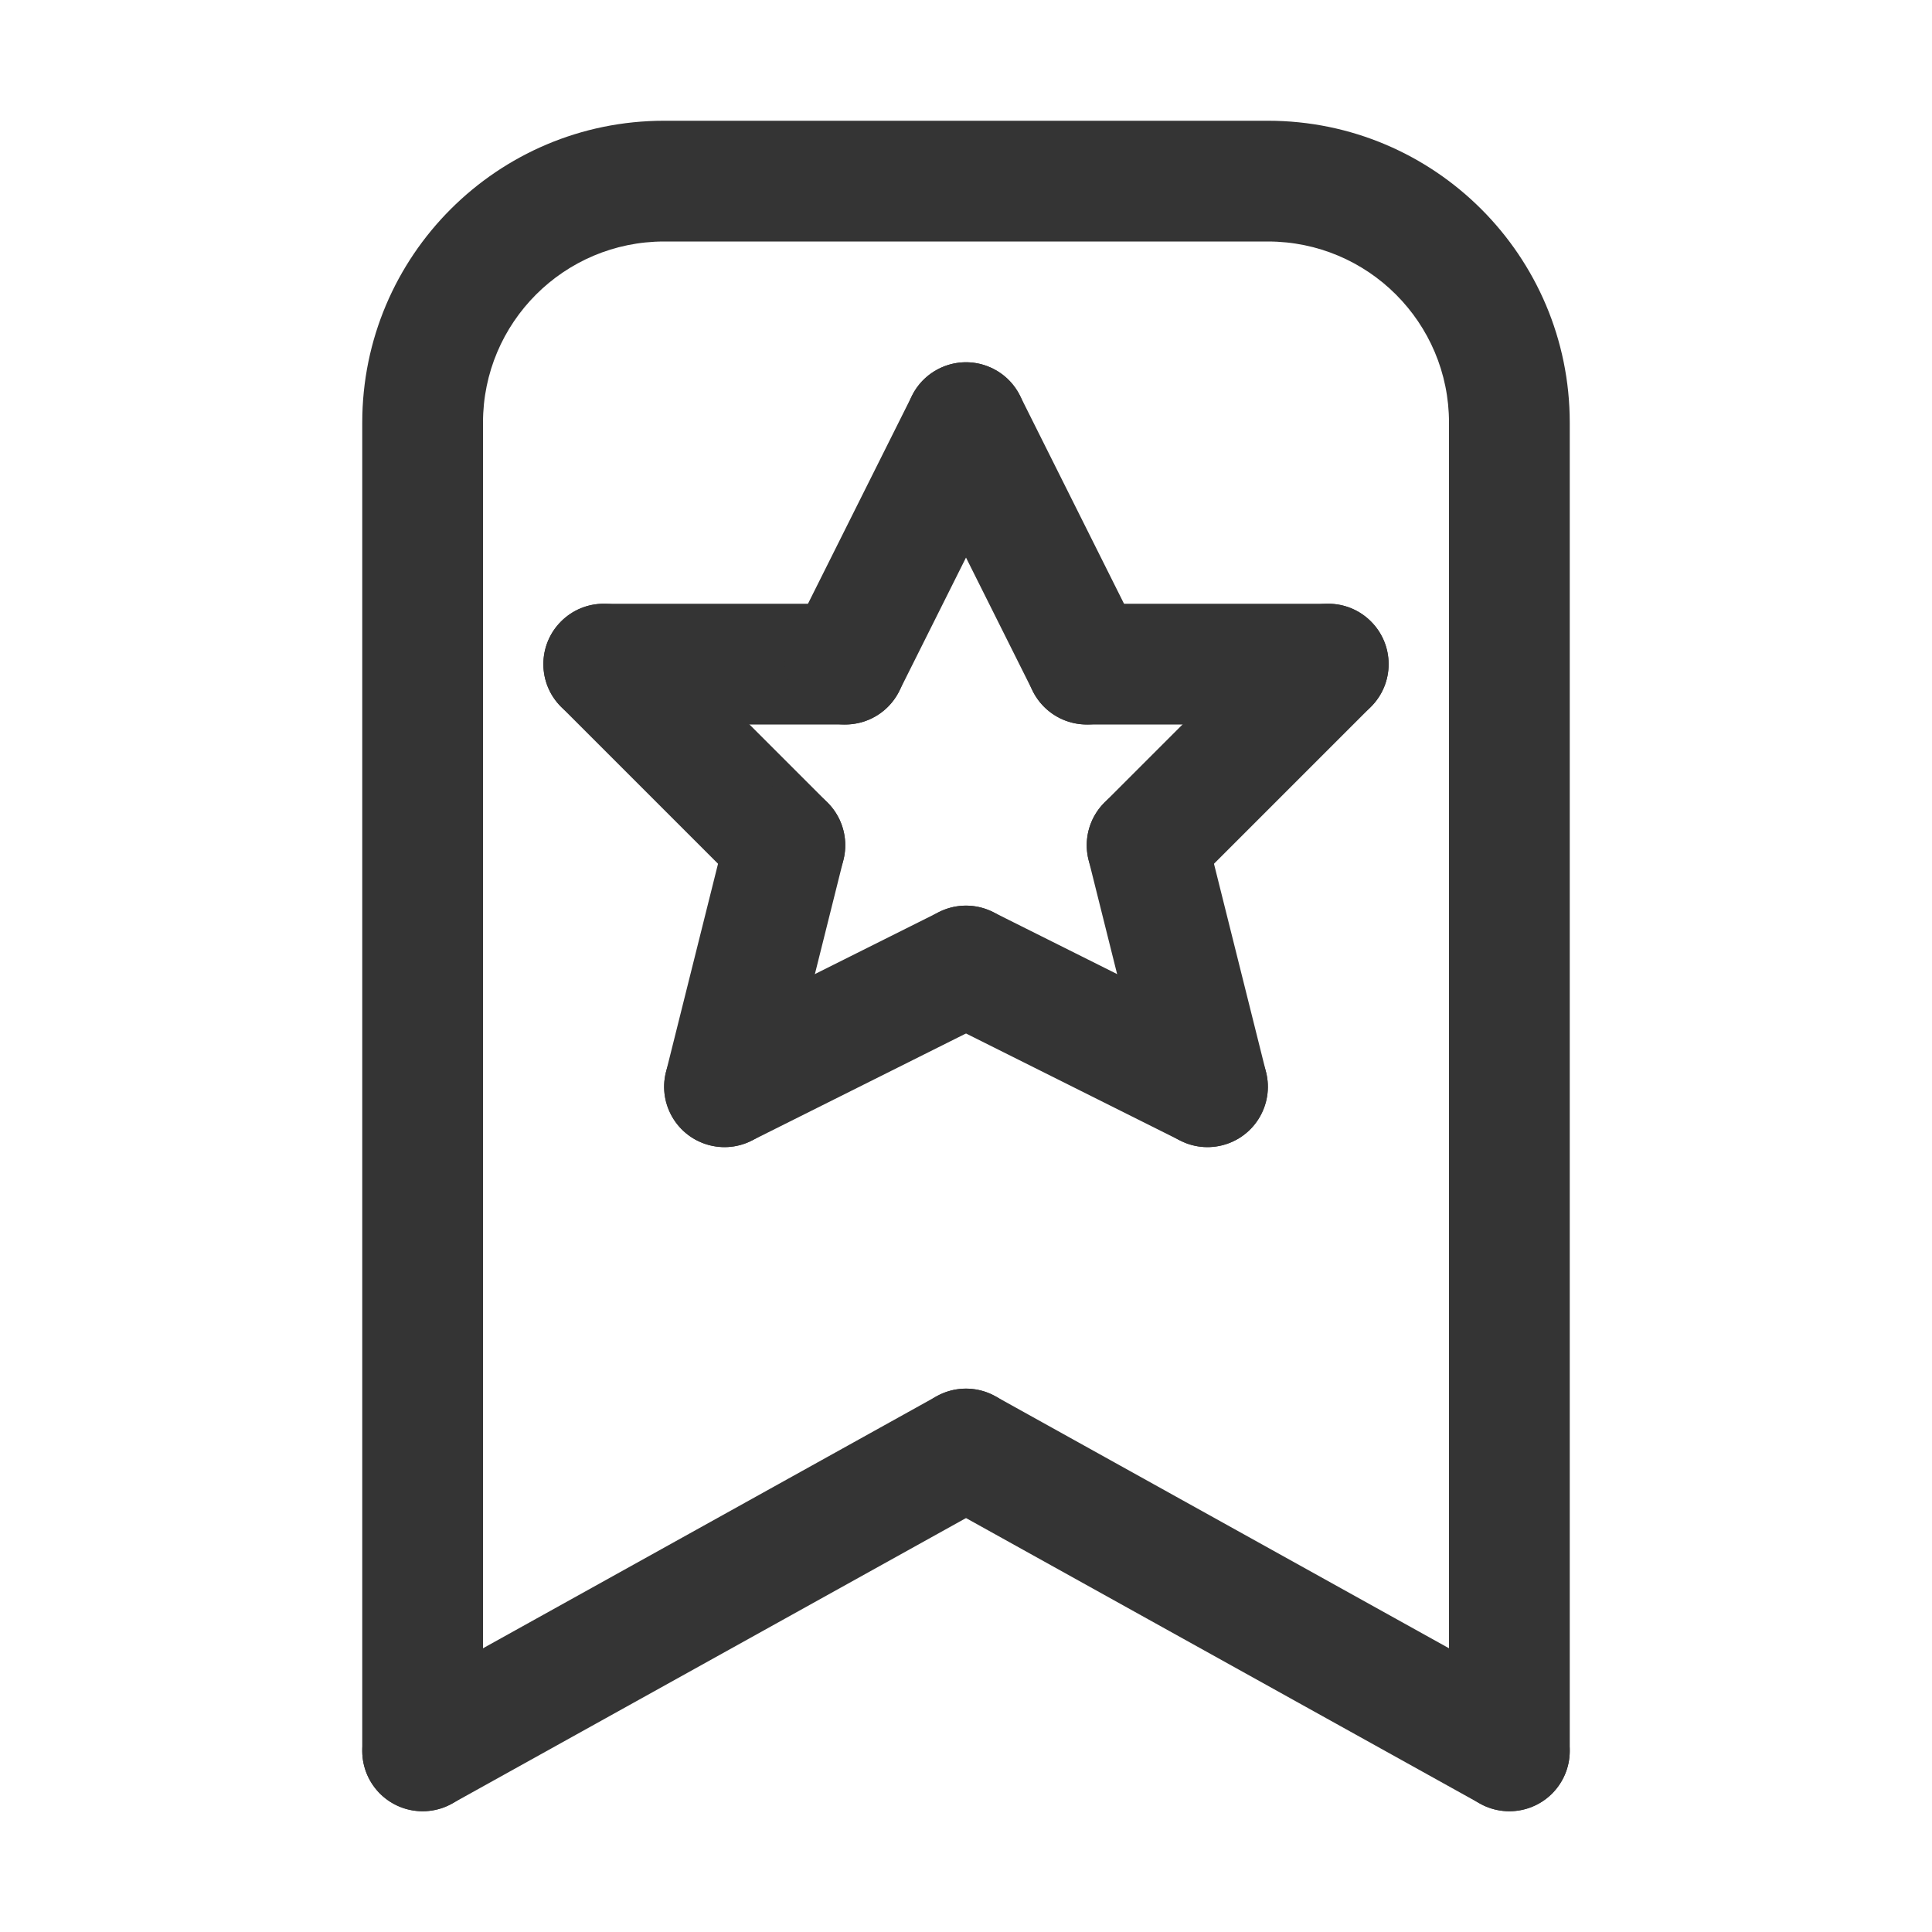 <svg width="32" height="32" viewBox="0 0 32 32" fill="none" xmlns="http://www.w3.org/2000/svg">
<path fill-rule="evenodd" clip-rule="evenodd" d="M9 11C9 10.448 9.448 10 10 10H14C14.552 10 15 10.448 15 11C15 11.552 14.552 12 14 12H10C9.448 12 9 11.552 9 11Z" fill="#343434"/>
<path fill-rule="evenodd" clip-rule="evenodd" d="M9.293 10.293C9.683 9.902 10.317 9.902 10.707 10.293L13.707 13.293C14.098 13.683 14.098 14.317 13.707 14.707C13.317 15.098 12.683 15.098 12.293 14.707L9.293 11.707C8.902 11.317 8.902 10.683 9.293 10.293Z" fill="#343434"/>
<path fill-rule="evenodd" clip-rule="evenodd" d="M22.707 10.293C23.098 10.683 23.098 11.317 22.707 11.707L19.707 14.707C19.317 15.098 18.683 15.098 18.293 14.707C17.902 14.317 17.902 13.683 18.293 13.293L21.293 10.293C21.683 9.902 22.317 9.902 22.707 10.293Z" fill="#343434"/>
<path fill-rule="evenodd" clip-rule="evenodd" d="M17 11C17 10.448 17.448 10 18 10H22C22.552 10 23 10.448 23 11C23 11.552 22.552 12 22 12H18C17.448 12 17 11.552 17 11Z" fill="#343434"/>
<path fill-rule="evenodd" clip-rule="evenodd" d="M11 4C9.343 4 8 5.343 8 7V29C8 29.552 7.552 30 7 30C6.448 30 6 29.552 6 29V7C6 4.239 8.239 2 11 2H21C23.761 2 26 4.239 26 7V29C26 29.552 25.552 30 25 30C24.448 30 24 29.552 24 29V7C24 5.343 22.657 4 21 4H11Z" fill="#343434"/>
<path fill-rule="evenodd" clip-rule="evenodd" d="M16.874 23.514C17.142 23.997 16.968 24.606 16.486 24.874L7.486 29.874C7.003 30.142 6.394 29.968 6.126 29.486C5.858 29.003 6.032 28.394 6.514 28.126L15.514 23.126C15.997 22.858 16.606 23.032 16.874 23.514Z" fill="#343434"/>
<path fill-rule="evenodd" clip-rule="evenodd" d="M15.126 23.514C15.394 23.032 16.003 22.858 16.486 23.126L25.486 28.126C25.968 28.394 26.142 29.003 25.874 29.486C25.606 29.968 24.997 30.142 24.514 29.874L15.514 24.874C15.032 24.606 14.858 23.997 15.126 23.514Z" fill="#343434"/>
<path fill-rule="evenodd" clip-rule="evenodd" d="M15.553 6.106C16.047 5.859 16.647 6.059 16.894 6.553L18.894 10.553C19.141 11.047 18.941 11.647 18.447 11.894C17.953 12.141 17.353 11.941 17.106 11.447L15.106 7.447C14.859 6.953 15.059 6.353 15.553 6.106Z" fill="#343434"/>
<path fill-rule="evenodd" clip-rule="evenodd" d="M18.758 13.03C19.293 12.896 19.836 13.222 19.97 13.758L20.97 17.758C21.104 18.293 20.778 18.836 20.242 18.97C19.707 19.104 19.164 18.778 19.03 18.242L18.03 14.242C17.896 13.707 18.222 13.164 18.758 13.03Z" fill="#343434"/>
<path fill-rule="evenodd" clip-rule="evenodd" d="M15.106 15.553C15.353 15.059 15.953 14.859 16.447 15.106L20.447 17.106C20.941 17.353 21.141 17.953 20.894 18.447C20.647 18.941 20.047 19.141 19.553 18.894L15.553 16.894C15.059 16.647 14.859 16.047 15.106 15.553Z" fill="#343434"/>
<path fill-rule="evenodd" clip-rule="evenodd" d="M16.894 15.553C17.141 16.047 16.941 16.647 16.447 16.894L12.447 18.894C11.953 19.141 11.353 18.941 11.106 18.447C10.859 17.953 11.059 17.353 11.553 17.106L15.553 15.106C16.047 14.859 16.647 15.059 16.894 15.553Z" fill="#343434"/>
<path fill-rule="evenodd" clip-rule="evenodd" d="M13.242 13.03C13.778 13.164 14.104 13.707 13.97 14.242L12.97 18.242C12.836 18.778 12.293 19.104 11.758 18.97C11.222 18.836 10.896 18.293 11.03 17.758L12.03 13.758C12.164 13.222 12.707 12.896 13.242 13.03Z" fill="#343434"/>
<path fill-rule="evenodd" clip-rule="evenodd" d="M16.447 6.106C16.941 6.353 17.141 6.953 16.894 7.447L14.894 11.447C14.647 11.941 14.047 12.141 13.553 11.894C13.059 11.647 12.859 11.047 13.106 10.553L15.106 6.553C15.353 6.059 15.953 5.859 16.447 6.106Z" fill="#343434"/>
</svg>
